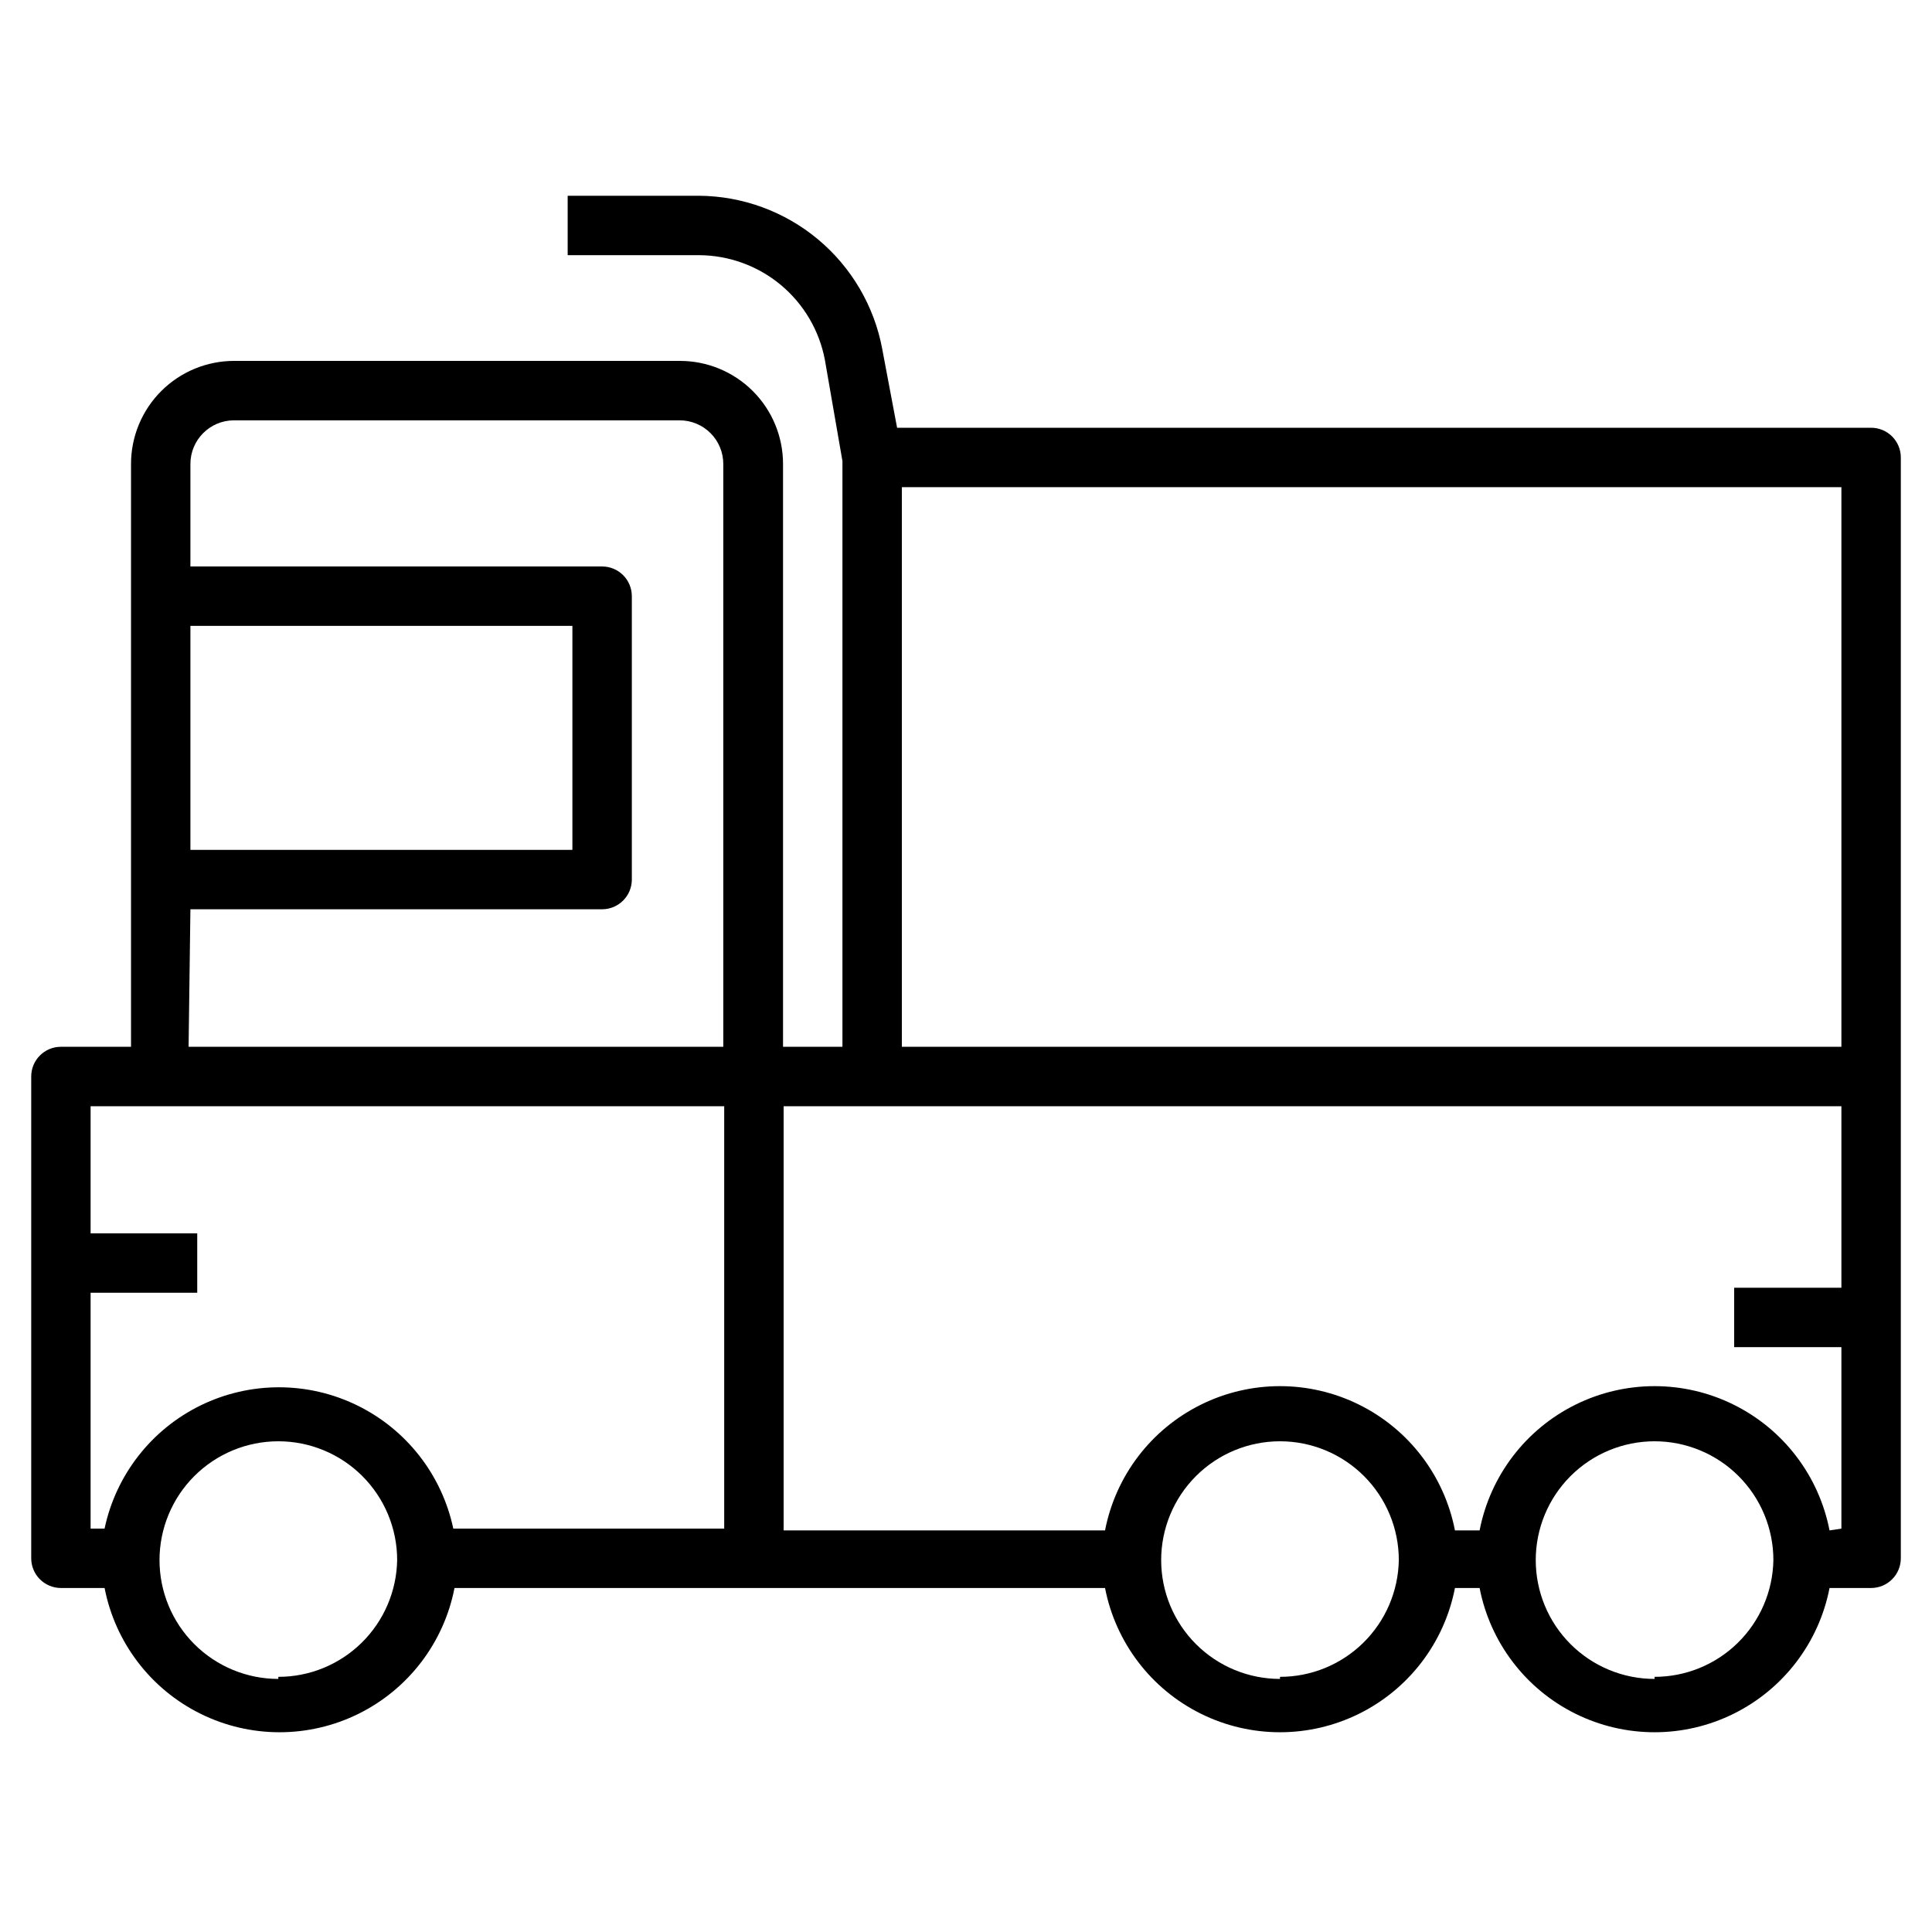 <?xml version="1.0" encoding="UTF-8"?>
<!-- Uploaded to: SVG Repo, www.svgrepo.com, Generator: SVG Repo Mixer Tools -->
<svg fill="#000000" width="800px" height="800px" version="1.1" viewBox="144 144 512 512" xmlns="http://www.w3.org/2000/svg">
 <path d="m639.86 257.36h-258.12l-3.938-20.859 0.004-0.004c-2.125-11.371-8.141-21.645-17.02-29.059s-20.066-11.5-31.633-11.562h-34.715v15.742l34.715 0.004c7.941 0.012 15.629 2.793 21.738 7.863 6.106 5.074 10.254 12.121 11.719 19.926l4.644 26.766v155.23h-15.742v-154.45c0-7.246-2.879-14.191-8-19.316-5.125-5.121-12.07-8-19.316-8h-118.08c-7.258-0.02-14.227 2.848-19.363 7.973-5.141 5.125-8.031 12.086-8.031 19.344v154.45h-18.578c-4.348 0-7.871 3.523-7.871 7.871v127.68c0 2.09 0.828 4.094 2.305 5.566 1.477 1.477 3.481 2.309 5.566 2.309h11.574c2.809 14.465 12.207 26.789 25.41 33.324 13.207 6.539 28.703 6.539 41.91 0 13.203-6.535 22.602-18.859 25.41-33.324h172.4c2.809 14.465 12.207 26.789 25.41 33.324 13.207 6.539 28.707 6.539 41.91 0 13.207-6.535 22.602-18.859 25.41-33.324h6.535c2.809 14.465 12.207 26.789 25.41 33.324 13.207 6.539 28.707 6.539 41.91 0 13.207-6.535 22.605-18.859 25.414-33.324h11.02c2.086 0 4.09-0.832 5.566-2.309 1.477-1.473 2.305-3.477 2.305-5.566v-291.73c0-2.09-0.828-4.09-2.305-5.566-1.477-1.477-3.481-2.305-5.566-2.305zm-256.86 15.742h248.99v148.31h-248.99zm-188.54 36.762h101.23v59.355h-101.23zm0 75.098 109.11 0.004c2.086 0 4.09-0.832 5.566-2.309 1.477-1.477 2.305-3.477 2.305-5.566v-75.098c0-2.09-0.828-4.09-2.305-5.566-1.477-1.477-3.481-2.305-5.566-2.305h-109.11v-27.16c0-6.391 5.18-11.57 11.57-11.57h118.08c3.066 0 6.012 1.219 8.18 3.387 2.172 2.172 3.391 5.113 3.391 8.184v154.45h-141.7zm-26.449 101.63h28.258v-15.742h-28.258v-33.691h167.91v111.94h-71.793c-3.016-14.234-12.418-26.285-25.492-32.668-13.074-6.379-28.359-6.379-41.438 0-13.074 6.383-22.477 18.434-25.488 32.668h-3.699zm49.75 102.34c-8.352 0-16.359-3.316-22.266-9.223-5.906-5.902-9.223-13.914-9.223-22.266s3.316-16.359 9.223-22.266c5.906-5.902 13.914-9.223 22.266-9.223 8.352 0 16.359 3.32 22.266 9.223 5.906 5.906 9.223 13.914 9.223 22.266-0.145 8.258-3.527 16.125-9.414 21.91-5.891 5.789-13.816 9.031-22.074 9.027zm265.45 0c-8.352 0-16.363-3.316-22.266-9.223-5.906-5.902-9.223-13.914-9.223-22.266s3.316-16.359 9.223-22.266c5.902-5.902 13.914-9.223 22.266-9.223 8.352 0 16.359 3.32 22.266 9.223 5.902 5.906 9.223 13.914 9.223 22.266-0.145 8.258-3.527 16.125-9.418 21.91-5.887 5.789-13.816 9.031-22.07 9.027zm99.266 0c-8.352 0-16.359-3.316-22.266-9.223-5.906-5.902-9.223-13.914-9.223-22.266s3.316-16.359 9.223-22.266c5.906-5.902 13.914-9.223 22.266-9.223 8.352 0 16.359 3.32 22.266 9.223 5.906 5.906 9.223 13.914 9.223 22.266-0.145 8.258-3.527 16.125-9.418 21.91-5.887 5.789-13.812 9.031-22.07 9.027zm46.367-39.359c-2.809-14.465-12.207-26.789-25.414-33.324-13.203-6.539-28.703-6.539-41.91 0-13.203 6.535-22.602 18.859-25.41 33.324h-6.535c-2.809-14.465-12.203-26.789-25.41-33.324-13.203-6.539-28.703-6.539-41.91 0-13.203 6.535-22.602 18.859-25.41 33.324h-85.176v-112.41h280.32v48.098h-28.418v15.742h28.418v48.098z"/>
</svg>